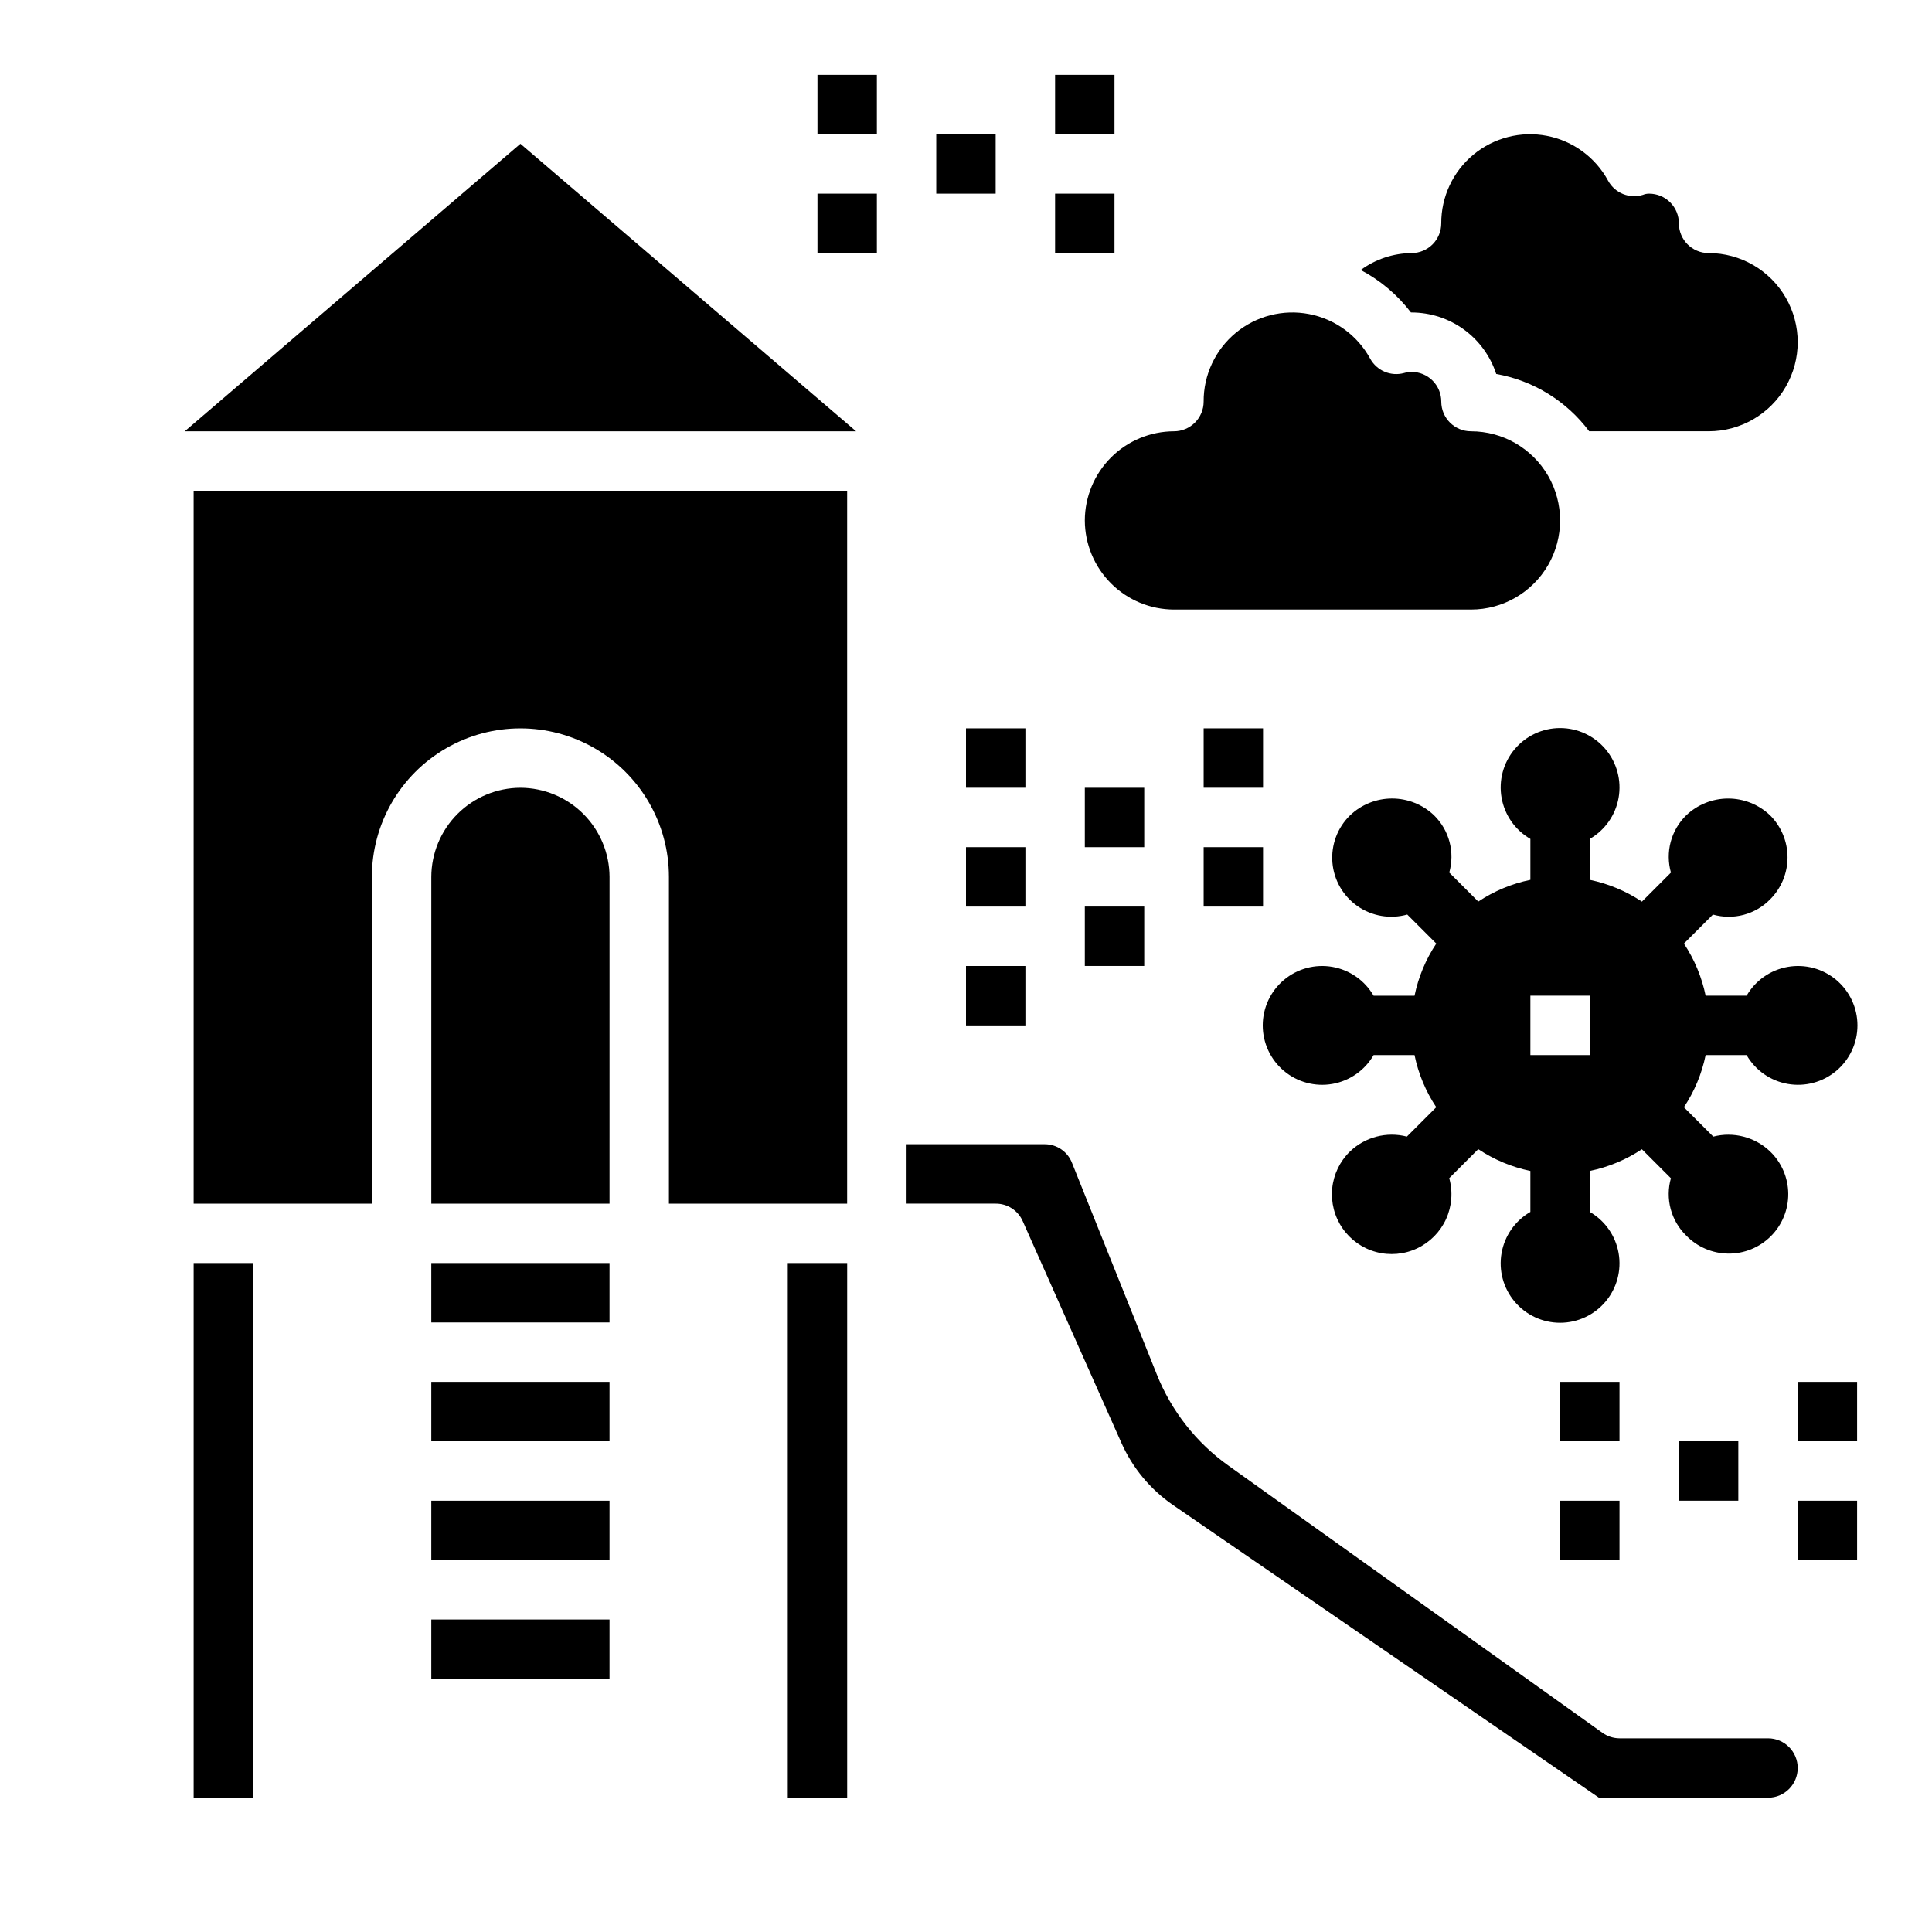 <?xml version="1.0" encoding="UTF-8"?>
<!-- Uploaded to: SVG Repo, www.svgrepo.com, Generator: SVG Repo Mixer Tools -->
<svg fill="#000000" width="800px" height="800px" version="1.1" viewBox="144 144 512 512" xmlns="http://www.w3.org/2000/svg">
 <g>
  <path d="m281.92 352.77c-6.258 0.02-12.254 2.512-16.68 6.938-4.422 4.426-6.918 10.422-6.938 16.68v86.594h47.23l0.004-86.594c-0.02-6.258-2.516-12.254-6.938-16.68-4.426-4.426-10.422-6.918-16.68-6.938z"/>
  <path d="m612.54 604.67h-39.359c-1.641-0.012-3.238-0.535-4.566-1.496l-98.953-70.691c-8.594-6.086-15.238-14.535-19.129-24.324l-22.434-55.969c-1.156-2.992-4.035-4.961-7.242-4.961h-36.605v15.742h23.617v0.004c3.102-0.023 5.914 1.805 7.164 4.644l26.137 58.727-0.004-0.004c2.945 6.633 7.656 12.324 13.621 16.453l112.96 77.617h44.793c4.348 0 7.871-3.523 7.871-7.871 0-4.348-3.523-7.871-7.871-7.871z"/>
  <path d="m192.96 258.3h177.91l-88.953-76.199z"/>
  <path d="m258.3 478.72h47.23v15.742h-47.23z"/>
  <path d="m352.77 478.72h15.742v141.7h-15.742z"/>
  <path d="m258.3 573.18h47.23v15.742h-47.23z"/>
  <path d="m195.32 478.72h15.742v141.7h-15.742z"/>
  <path d="m258.3 541.7h47.23v15.742h-47.23z"/>
  <path d="m258.3 510.21h47.23v15.742h-47.23z"/>
  <path d="m195.32 462.98h47.23l0.004-86.594c0-14.062 7.5-27.055 19.68-34.086 12.18-7.031 27.184-7.031 39.359 0 12.18 7.031 19.68 20.023 19.68 34.086v86.594h47.23l0.004-188.93h-173.19z"/>
  <path d="m517.92 226.81h0.156c4.981 0.004 9.832 1.582 13.863 4.508 4.027 2.93 7.027 7.055 8.574 11.789 9.844 1.75 18.652 7.184 24.637 15.191h31.648c8.434 0 16.23-4.5 20.449-11.809 4.219-7.305 4.219-16.309 0-23.613-4.219-7.309-12.016-11.809-20.449-11.809-4.348 0-7.875-3.523-7.875-7.871 0-2.09-0.828-4.09-2.305-5.566-1.477-1.477-3.477-2.309-5.566-2.309-0.566-0.008-1.129 0.098-1.652 0.316-3.559 1.102-7.402-0.441-9.211-3.699-3.344-6.203-9.289-10.578-16.207-11.93-6.914-1.348-14.07 0.473-19.5 4.961-5.43 4.492-8.562 11.18-8.535 18.227 0 2.086-0.828 4.09-2.305 5.566-1.477 1.477-3.477 2.305-5.566 2.305-4.844 0.055-9.551 1.621-13.461 4.488 5.199 2.742 9.738 6.582 13.305 11.254z"/>
  <path d="m431.49 281.92c0.016 6.258 2.512 12.254 6.938 16.68 4.422 4.422 10.418 6.918 16.676 6.938h78.723c8.438 0 16.23-4.504 20.449-11.809 4.219-7.309 4.219-16.309 0-23.617-4.219-7.305-12.012-11.809-20.449-11.809-4.348 0-7.875-3.523-7.875-7.871 0-2.086-0.828-4.09-2.305-5.566-1.477-1.477-3.477-2.305-5.566-2.305-0.691 0.012-1.383 0.117-2.047 0.312-3.481 0.926-7.141-0.633-8.895-3.777-3.356-6.18-9.305-10.535-16.211-11.863-6.906-1.332-14.047 0.504-19.457 4.996-5.414 4.492-8.531 11.172-8.492 18.203 0 2.09-0.832 4.09-2.309 5.566-1.477 1.477-3.477 2.305-5.566 2.305-6.258 0.02-12.254 2.516-16.676 6.938-4.426 4.426-6.922 10.422-6.938 16.68z"/>
  <path d="m606.86 407.87h-10.848c-1.016-4.93-2.969-9.617-5.754-13.809l7.691-7.691c2.656 0.754 5.465 0.777 8.133 0.07 2.668-0.711 5.098-2.125 7.027-4.102 2.949-2.949 4.606-6.953 4.606-11.125s-1.656-8.176-4.606-11.129c-2.996-2.863-6.984-4.465-11.129-4.465-4.148 0-8.137 1.602-11.133 4.465-1.973 1.934-3.391 4.359-4.098 7.027-0.711 2.668-0.688 5.481 0.066 8.137l-7.691 7.691c-4.191-2.793-8.883-4.754-13.812-5.773v-10.848c4.027-2.324 6.824-6.316 7.633-10.898 0.809-4.582-0.453-9.289-3.445-12.855-2.992-3.562-7.406-5.625-12.062-5.625-4.652 0-9.066 2.062-12.059 5.625-2.992 3.566-4.254 8.273-3.445 12.855s3.602 8.574 7.633 10.898v10.848c-4.93 1.016-9.617 2.969-13.809 5.758l-7.691-7.691h0.004c0.75-2.656 0.773-5.469 0.066-8.137-0.711-2.668-2.125-5.094-4.098-7.027-3-2.859-6.984-4.457-11.129-4.457-4.144 0-8.129 1.598-11.125 4.457-3.352 3.262-5.066 7.848-4.684 12.508 0.387 4.656 2.832 8.898 6.668 11.566 3.84 2.668 8.668 3.481 13.168 2.219l7.691 7.691c-2.789 4.191-4.746 8.883-5.762 13.816h-10.848c-2.328-4.031-6.32-6.824-10.902-7.633-4.582-0.809-9.289 0.453-12.855 3.445-3.562 2.988-5.621 7.406-5.621 12.059 0 4.652 2.059 9.07 5.621 12.062 3.566 2.988 8.273 4.25 12.855 3.441 4.582-0.809 8.574-3.602 10.902-7.633h10.848c1.012 4.93 2.969 9.617 5.754 13.809l-7.785 7.785c-5.367-1.383-11.066 0.105-15.066 3.938-2.688 2.609-4.359 6.09-4.723 9.82-0.363 3.727 0.605 7.465 2.738 10.547 2.129 3.082 5.285 5.305 8.902 6.281 3.617 0.973 7.465 0.637 10.855-0.957s6.109-4.336 7.668-7.742c1.559-3.41 1.859-7.258 0.852-10.867l7.691-7.691-0.004 0.004c4.191 2.793 8.883 4.754 13.816 5.777v10.855c-4.031 2.324-6.824 6.316-7.633 10.898-0.809 4.586 0.453 9.289 3.445 12.855 2.992 3.566 7.406 5.625 12.059 5.625 4.656 0 9.07-2.059 12.062-5.625 2.992-3.566 4.254-8.27 3.445-12.855-0.809-4.582-3.606-8.574-7.633-10.898v-10.855c4.926-1.016 9.617-2.969 13.805-5.754l7.691 7.691c-0.754 2.652-0.777 5.465-0.066 8.133 0.707 2.668 2.125 5.094 4.098 7.027 2.934 3.035 6.965 4.769 11.188 4.805 4.223 0.039 8.285-1.625 11.27-4.609 2.988-2.988 4.648-7.047 4.609-11.27-0.035-4.223-1.766-8.254-4.805-11.188-4-3.832-9.703-5.32-15.066-3.938l-7.785-7.785c2.789-4.191 4.746-8.883 5.762-13.816h10.855c2.328 4.031 6.316 6.824 10.902 7.633 4.582 0.809 9.289-0.453 12.852-3.441 3.566-2.992 5.625-7.41 5.625-12.062 0-4.652-2.059-9.07-5.625-12.059-3.562-2.992-8.27-4.254-12.852-3.445-4.586 0.809-8.574 3.602-10.902 7.633zm-41.547 15.742h-15.746v-15.742h15.742z"/>
  <path d="m360.64 163.84h15.742v15.742h-15.742z"/>
  <path d="m392.12 179.58h15.742v15.742h-15.742z"/>
  <path d="m423.61 163.84h15.742v15.742h-15.742z"/>
  <path d="m360.64 195.32h15.742v15.742h-15.742z"/>
  <path d="m423.61 195.32h15.742v15.742h-15.742z"/>
  <path d="m557.44 510.21h15.742v15.742h-15.742z"/>
  <path d="m588.93 525.95h15.742v15.742h-15.742z"/>
  <path d="m620.41 510.21h15.742v15.742h-15.742z"/>
  <path d="m557.44 541.7h15.742v15.742h-15.742z"/>
  <path d="m620.41 541.7h15.742v15.742h-15.742z"/>
  <path d="m400 337.02h15.742v15.742h-15.742z"/>
  <path d="m431.49 352.77h15.742v15.742h-15.742z"/>
  <path d="m431.49 384.25h15.742v15.742h-15.742z"/>
  <path d="m462.98 337.02h15.742v15.742h-15.742z"/>
  <path d="m400 368.51h15.742v15.742h-15.742z"/>
  <path d="m400 400h15.742v15.742h-15.742z"/>
  <path d="m462.98 368.51h15.742v15.742h-15.742z"/>
 </g>
</svg>